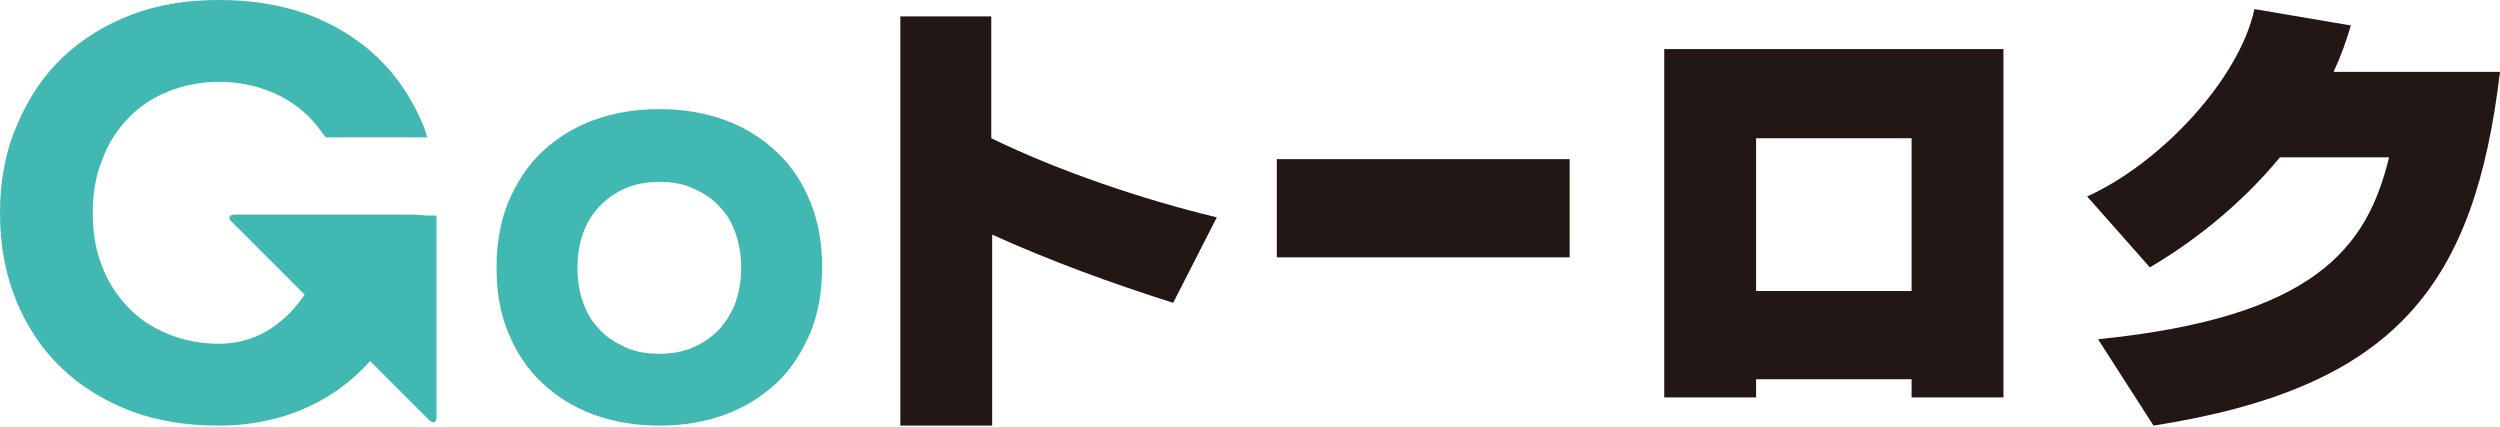 <?xml version="1.0" encoding="utf-8"?>
<!-- Generator: Adobe Illustrator 26.0.1, SVG Export Plug-In . SVG Version: 6.00 Build 0)  -->
<svg version="1.1" id="レイヤー_1" xmlns="http://www.w3.org/2000/svg" xmlns:xlink="http://www.w3.org/1999/xlink" x="0px"
	 y="0px" viewBox="0 0 274.9 46.9" style="enable-background:new 0 0 274.9 46.9;" xml:space="preserve">
<style type="text/css">
	.st0{fill:#41B9B2;}
	.st1{fill:#221714;}
</style>
<g>
	<path class="st0" d="M89.1,22.2c-0.9-2.2-2.1-4-3.7-5.5s-3.5-2.7-5.7-3.5S75.1,12,72.5,12s-5,0.4-7.2,1.2c-2.2,0.8-4.1,2-5.7,3.5
		c-1.6,1.5-2.8,3.4-3.7,5.5c-0.9,2.2-1.3,4.6-1.3,7.2c0,2.7,0.4,5.1,1.3,7.2c0.9,2.2,2.1,4,3.7,5.5c1.6,1.5,3.5,2.7,5.7,3.5
		c2.2,0.8,4.6,1.2,7.2,1.2s5-0.4,7.2-1.2s4.1-2,5.7-3.5s2.8-3.4,3.7-5.5c0.9-2.2,1.3-4.6,1.3-7.2S90,24.4,89.1,22.2z M80.9,33.2
		c-0.4,1.1-1,2.1-1.8,3c-0.8,0.8-1.7,1.5-2.9,2c-1.1,0.5-2.4,0.7-3.7,0.7c-1.4,0-2.6-0.2-3.7-0.7s-2.1-1.1-2.9-2
		c-0.8-0.8-1.4-1.8-1.8-3c-0.4-1.1-0.6-2.4-0.6-3.8c0-1.3,0.2-2.6,0.6-3.7c0.4-1.2,1-2.1,1.8-3c0.8-0.8,1.7-1.5,2.9-2
		c1.1-0.5,2.4-0.7,3.7-0.7c1.4,0,2.6,0.2,3.7,0.7s2.1,1.1,2.9,2c0.8,0.8,1.4,1.8,1.8,3s0.6,2.4,0.6,3.7C81.5,30.8,81.3,32,80.9,33.2
		z"/>
	<path class="st0" d="M45.6,23.6H35.4h-9.6c-0.6,0-0.8,0.4-0.3,0.8l8,8c-1.7,2.5-4.7,5.4-9.4,5.4c-2.1,0-4-0.4-5.7-1.1
		c-1.7-0.7-3.2-1.7-4.4-3s-2.2-2.8-2.8-4.5c-0.7-1.7-1-3.7-1-5.8s0.3-4,1-5.7c0.6-1.8,1.6-3.3,2.8-4.6s2.7-2.3,4.4-3
		C20.1,9.4,22,9,24.1,9s4,0.4,5.7,1.1c1.7,0.7,3.2,1.7,4.4,3c0.6,0.6,1.1,1.3,1.6,2H47c-0.2-0.5-0.3-1-0.5-1.4
		c-1.2-2.9-2.9-5.4-5-7.4s-4.7-3.6-7.6-4.7C30.8,0.5,27.6,0,24.1,0s-6.7,0.5-9.6,1.6S9,4.3,6.9,6.3s-3.8,4.5-5,7.4
		C0.6,16.6,0,19.9,0,23.4c0,3.6,0.6,6.8,1.8,9.7c1.2,2.9,2.9,5.4,5,7.4s4.7,3.6,7.6,4.7c2.9,1.1,6.2,1.6,9.6,1.6
		c8.1,0,13.5-3.5,16.7-7.1l6.5,6.5c0.4,0.4,0.8,0.3,0.8-0.3V24.8v-1.1h-1L45.6,23.6L45.6,23.6z"/>
</g>
<g>
	<path class="st1" d="M129,33.3c-6.9-2.2-13.5-4.6-19.9-7.5v21H99v-45h10v13.4c7.4,3.6,16.5,6.7,24.8,8.7L129,33.3z"/>
	<path class="st1" d="M140.4,28.3V17.5h32.2v10.8H140.4z"/>
	<path class="st1" d="M210.2,43.7v-2h-17.1v2H183V5.4h37.3v38.3H210.2z M210.2,15.2h-17.1V32h17.1V15.2z"/>
	<path class="st1" d="M236.8,46.8l-6.1-9.5c23.9-2.4,29.6-10.1,32-20h-12c-3.8,4.6-8.7,8.8-14.3,12.1l-6.9-7.8
		c8-3.6,16.7-12.8,18.4-20.6l10.6,1.8c-0.5,1.7-1.1,3.4-1.9,5.1h18.3C272.1,31.3,263.6,42.6,236.8,46.8z"/>
</g>
</svg>

